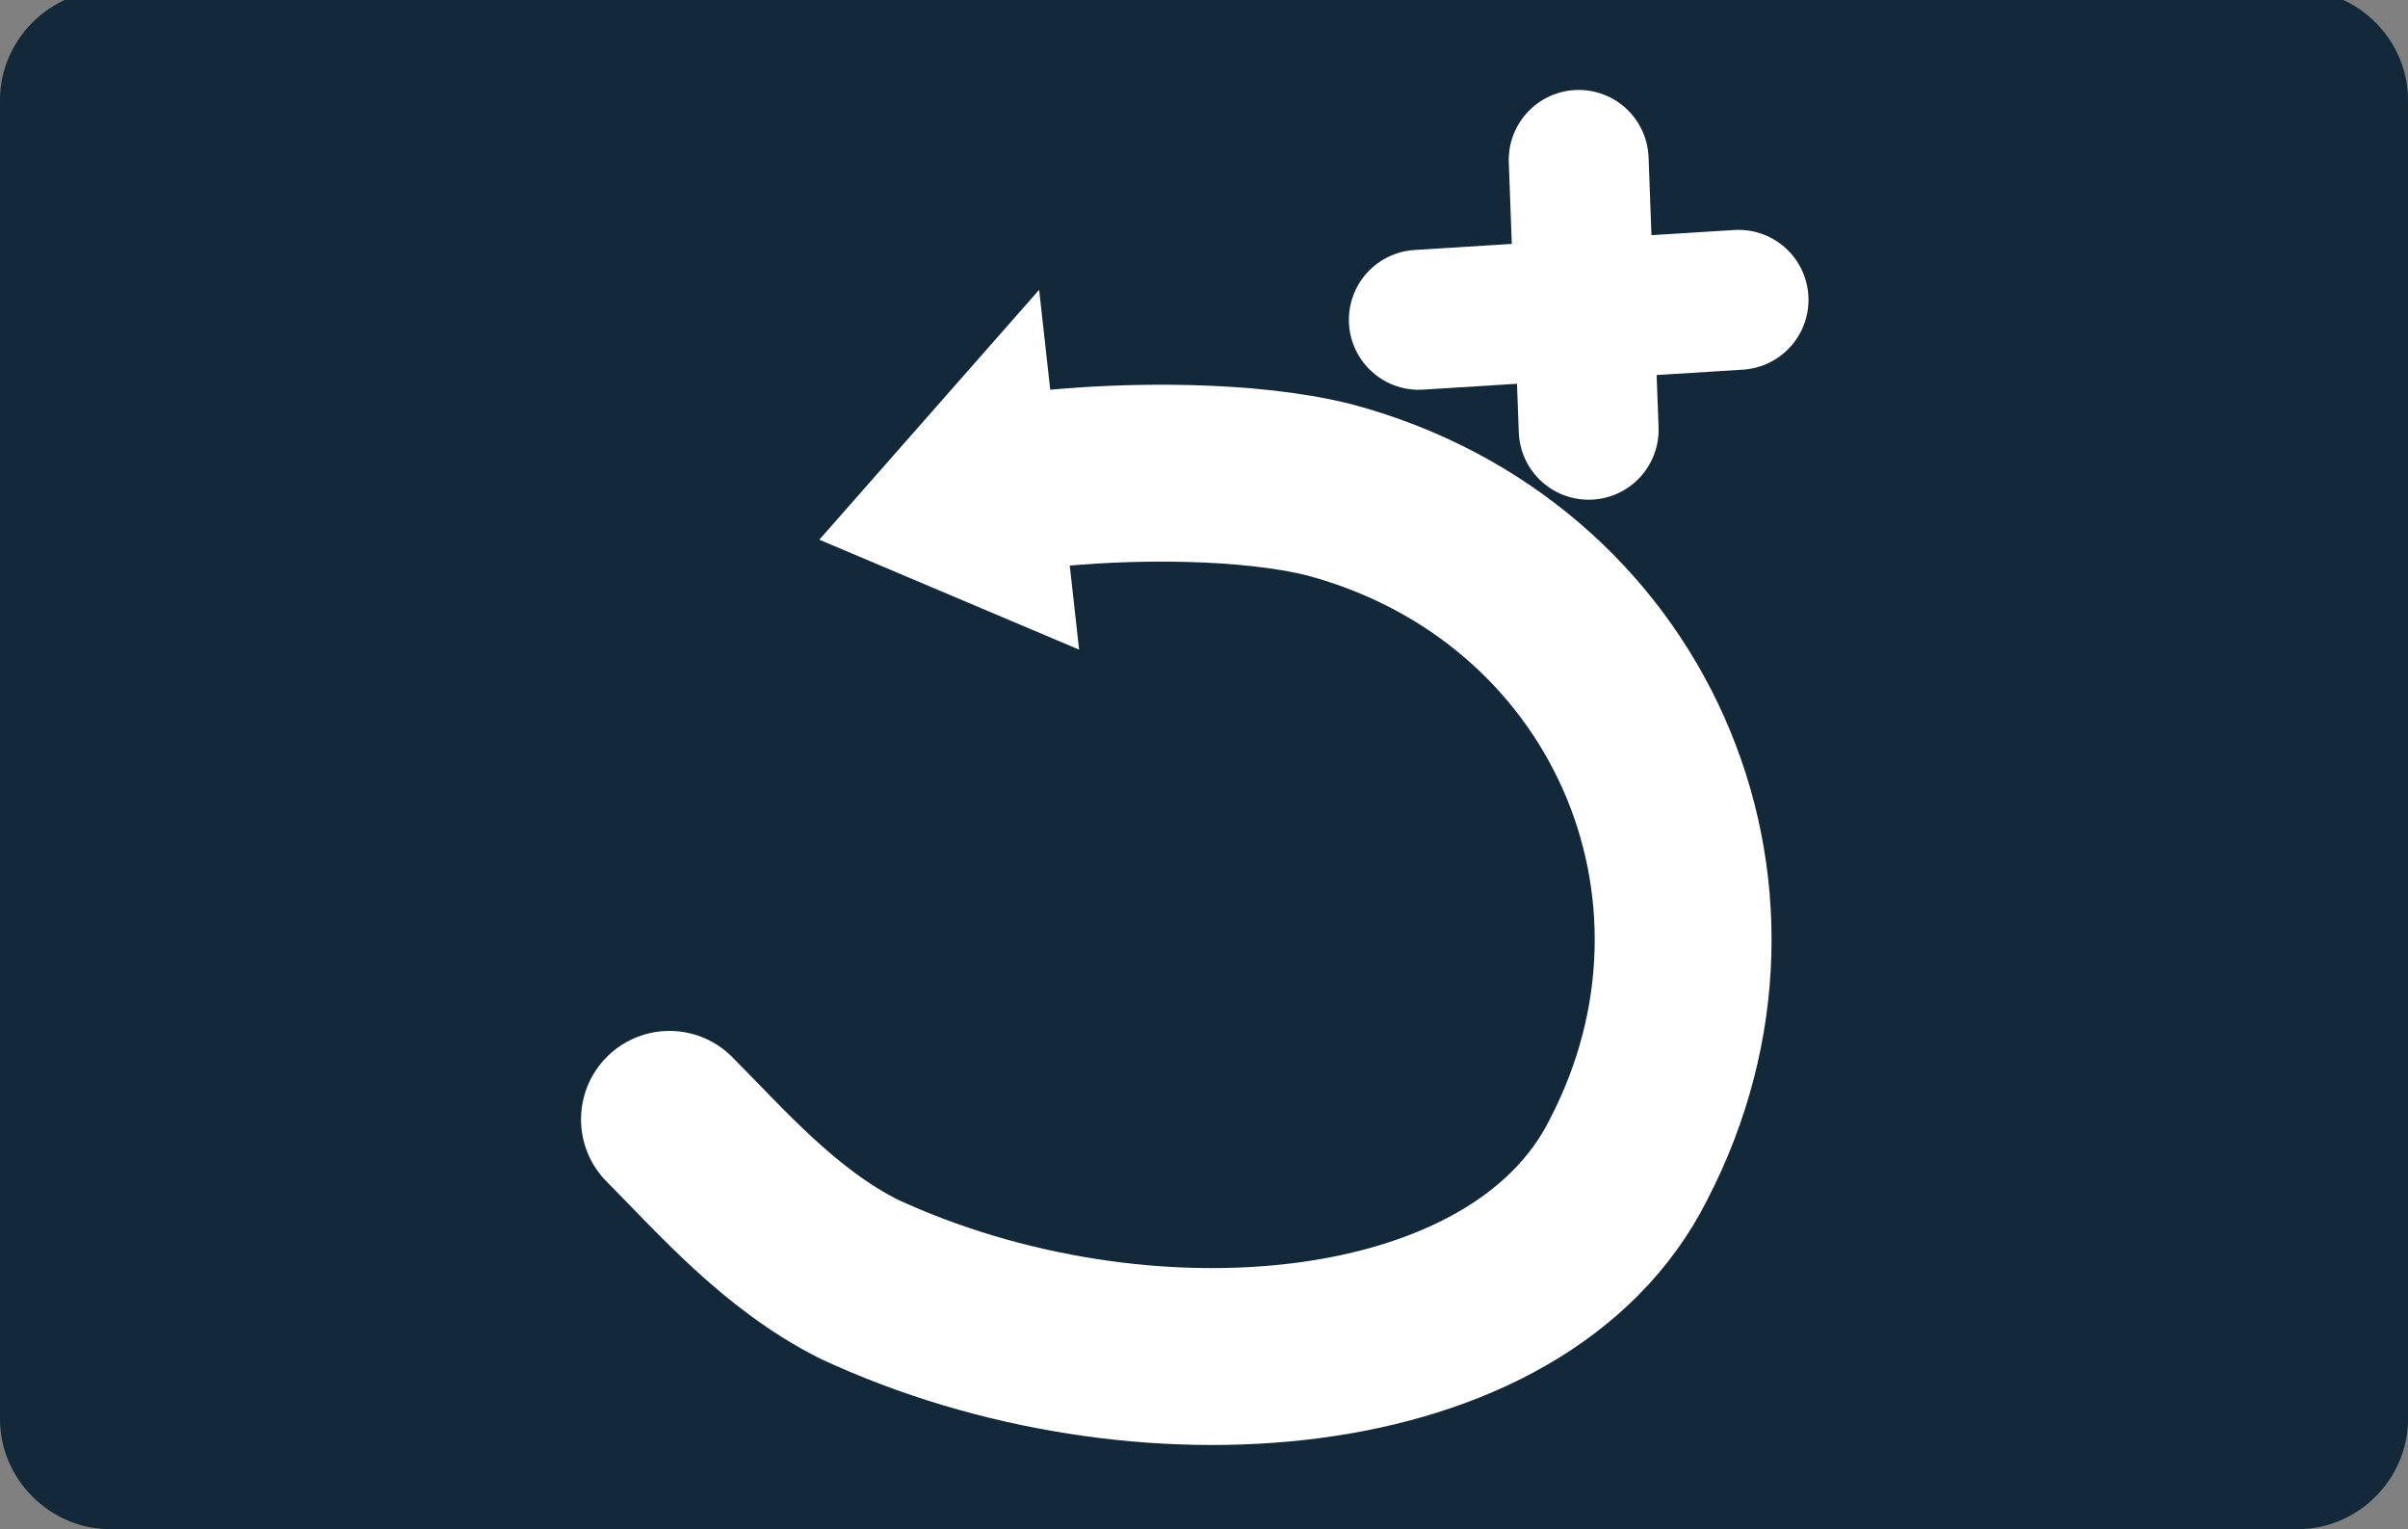 <svg xmlns="http://www.w3.org/2000/svg" width="24.1" height="15.3" viewBox="3.5 2.3 24.1 15.3" style="enable-background:new 3.5 2.3 24.1 15.3" xml:space="preserve"><rect x="3.5" y="2.3" width="24.1" height="15.3" fill="#808080" stroke="none"/><switch><g><path d="M27.6 16.5c0 .6-.5 1.1-1.1 1.1H4.6c-.6 0-1.1-.5-1.1-1.1V3.3c0-.6.5-1.1 1.1-1.1h21.9c.6 0 1.1.5 1.1 1.1v13.2z" style="fill:#132838"/><path style="fill:none" d="M3.5 2.3h24.1v15.3H3.5z"/><path d="M13.9 7.1c.9-.1 2.1-.1 2.9.1 3 .8 4.4 4 3 6.7-1.1 2.2-4.9 2.5-7.7 1.2-.8-.4-1.4-1.1-1.9-1.6" style="fill:none;stroke:#fff;stroke-width:1.77;stroke-linecap:round;stroke-linejoin:round;stroke-miterlimit:10"/><path style="fill:#fff" d="m14.3 8.8-2.6-1.1 2.2-2.5z"/><path d="m17.7 5.5 3.2-.2m-1.6-1.4.1 2.7" style="fill:none;stroke:#fff;stroke-width:1.4;stroke-linecap:round;stroke-linejoin:round;stroke-miterlimit:10"/></g></switch></svg>